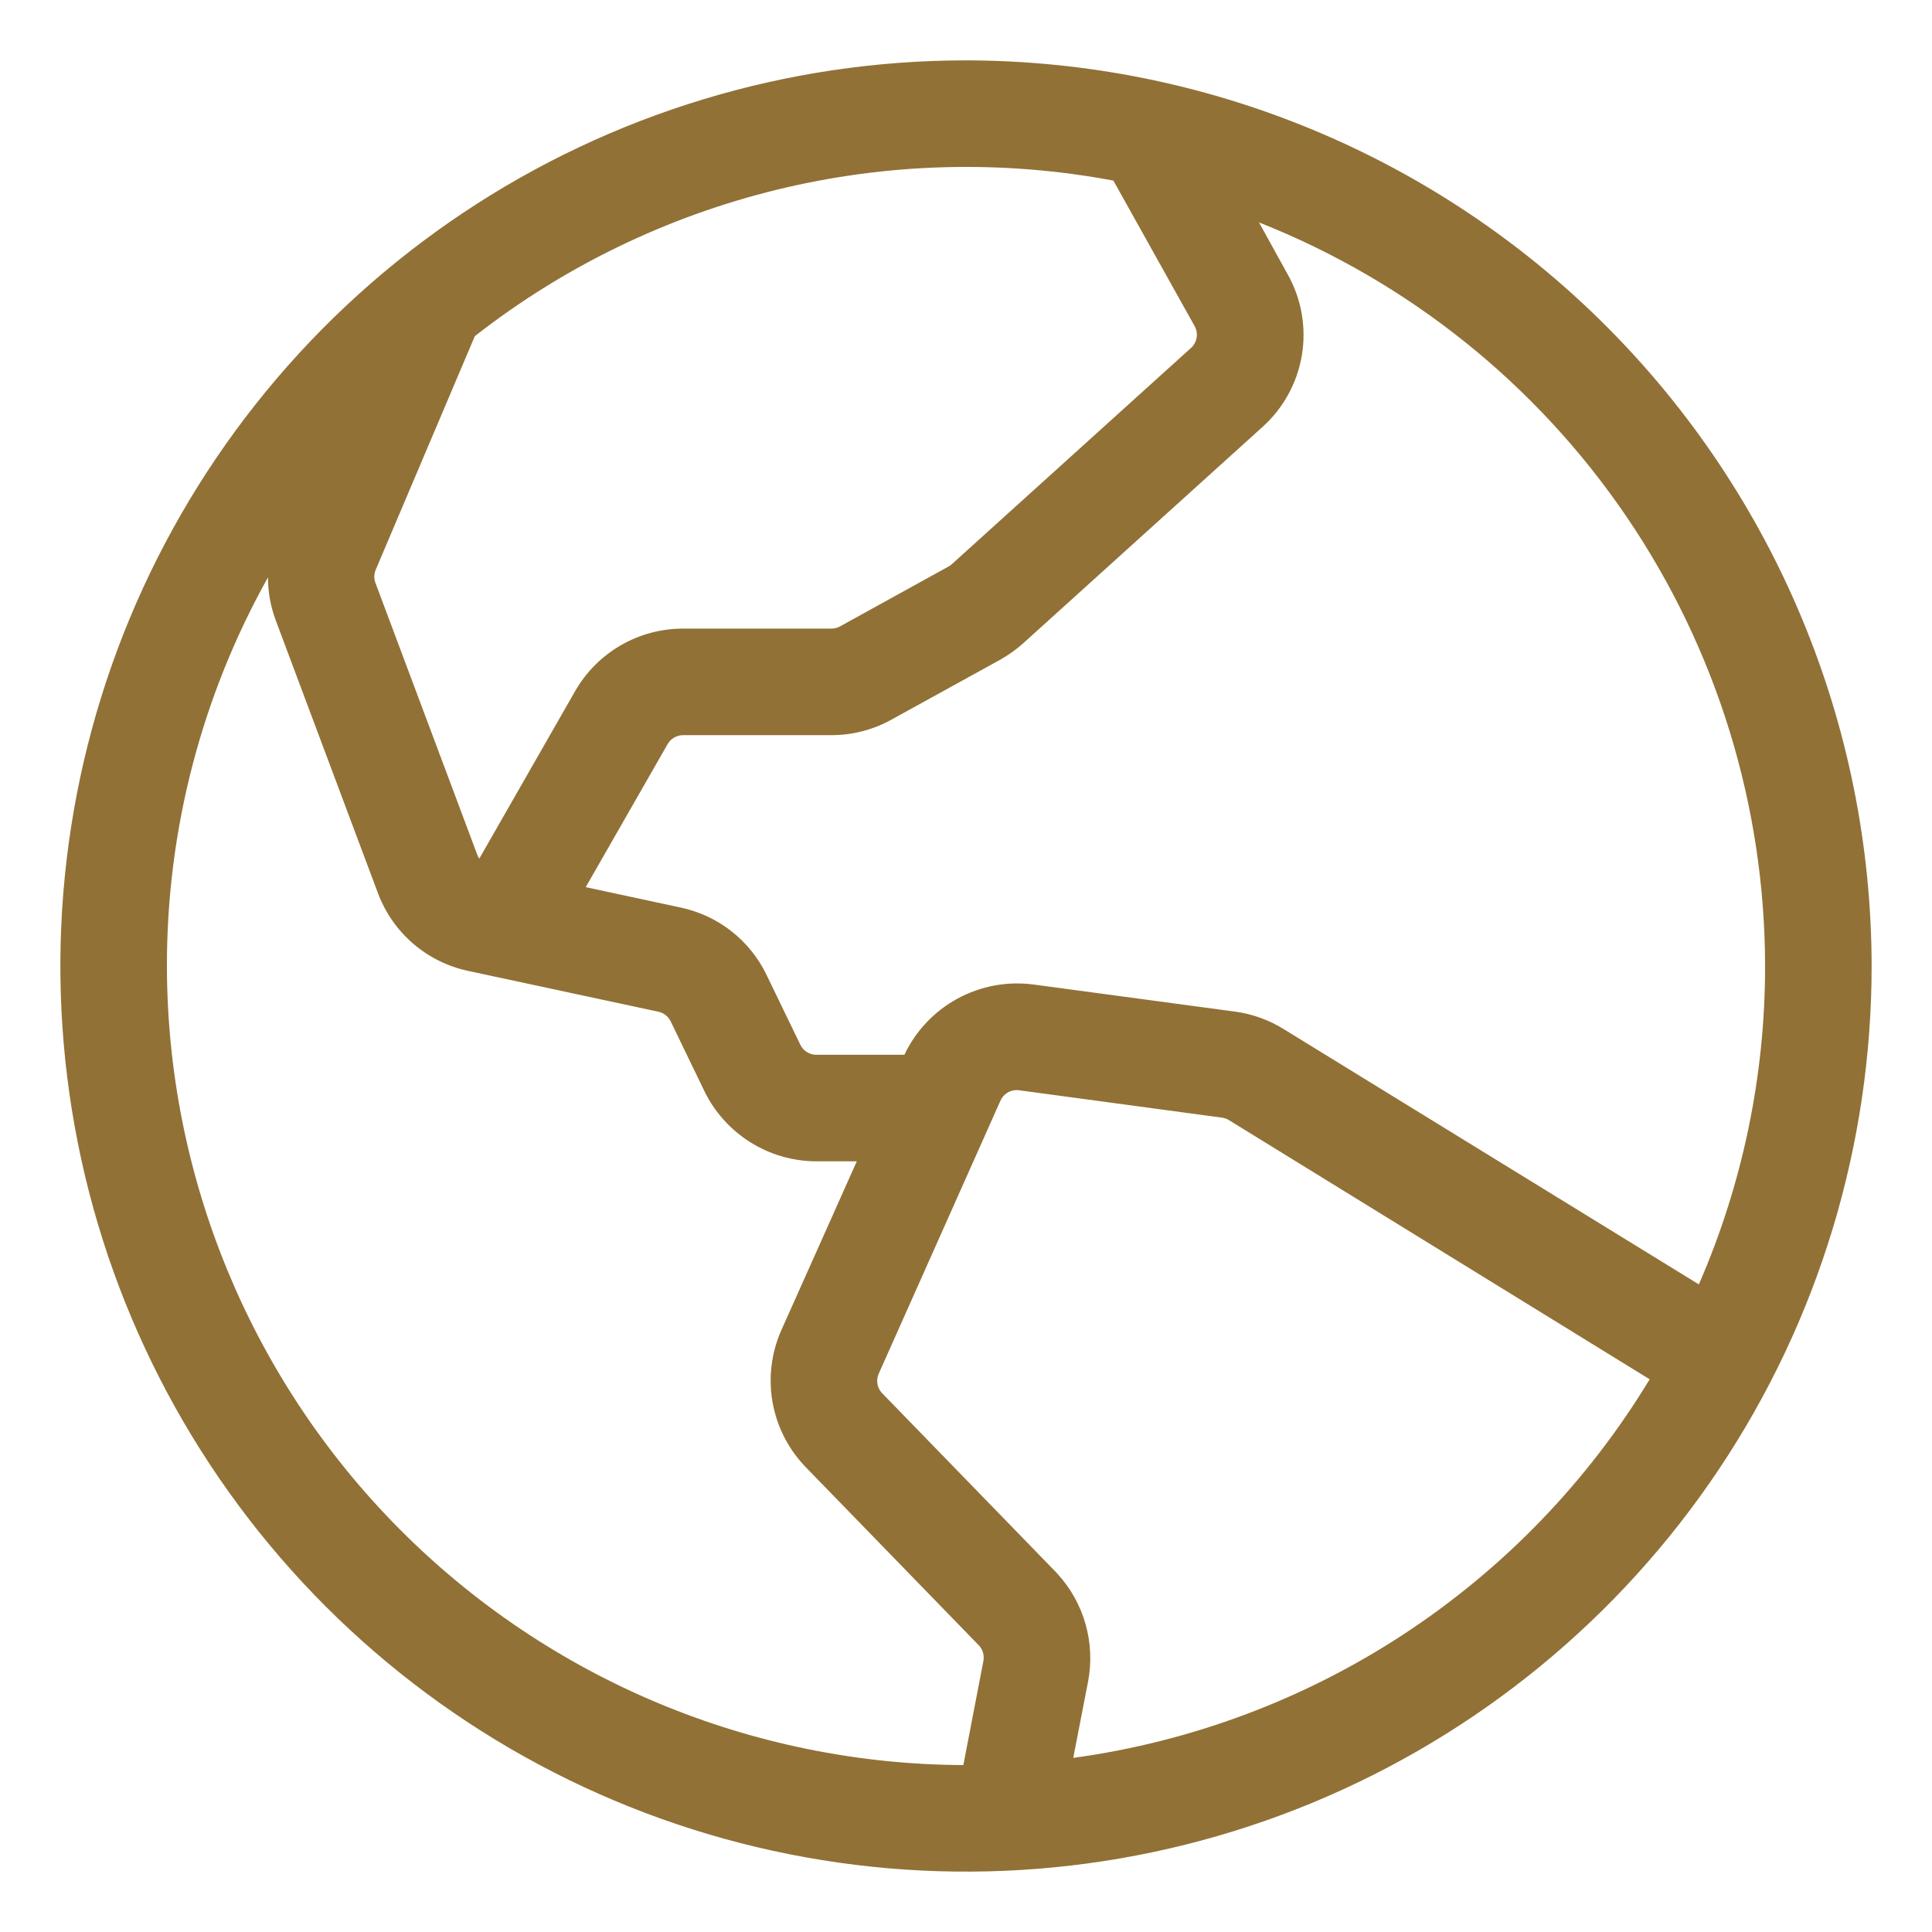 <svg width="96" height="96" viewBox="0 0 96 96" fill="none" xmlns="http://www.w3.org/2000/svg">
<path d="M48 3C39.1 3 30.4 5.639 22.999 10.584C15.599 15.528 9.831 22.557 6.425 30.779C3.019 39.002 2.128 48.05 3.865 56.779C5.601 65.508 9.887 73.526 16.18 79.82C22.474 86.113 30.492 90.399 39.221 92.135C47.95 93.872 56.998 92.981 65.221 89.575C73.443 86.169 80.472 80.401 85.416 73.001C90.361 65.6 93 56.9 93 48C92.986 36.07 88.24 24.632 79.804 16.196C71.368 7.76 59.931 3.014 48 3ZM87.706 48C87.711 53.444 86.59 58.83 84.415 63.821L63.816 51.154C63.084 50.694 62.263 50.394 61.407 50.272L51.34 48.918C50.04 48.749 48.721 48.997 47.571 49.624C46.421 50.252 45.499 51.228 44.938 52.412H40.562C40.396 52.412 40.233 52.365 40.093 52.277C39.953 52.188 39.84 52.062 39.768 51.913L38.091 48.446C37.684 47.599 37.088 46.857 36.349 46.276C35.61 45.696 34.748 45.293 33.829 45.097L29.104 44.082L33.176 36.971C33.254 36.836 33.366 36.724 33.501 36.647C33.636 36.569 33.789 36.529 33.944 36.529H41.316C42.36 36.53 43.386 36.264 44.298 35.757L49.703 32.779C50.117 32.546 50.505 32.268 50.859 31.95L62.731 21.216C63.772 20.282 64.463 19.02 64.691 17.639C64.918 16.259 64.667 14.842 63.979 13.623L62.559 11.052C69.969 13.982 76.329 19.072 80.812 25.66C85.296 32.248 87.698 40.031 87.706 48ZM55.324 8.974L59.36 16.204C59.458 16.379 59.493 16.581 59.46 16.779C59.427 16.976 59.328 17.156 59.179 17.29L47.307 28.023C47.258 28.07 47.203 28.11 47.144 28.143L41.74 31.125C41.605 31.2 41.453 31.238 41.298 31.235H33.944C32.859 31.234 31.792 31.519 30.852 32.061C29.912 32.603 29.131 33.384 28.588 34.324L23.815 42.666C23.782 42.618 23.754 42.566 23.731 42.512L18.662 28.981C18.578 28.771 18.578 28.538 18.662 28.328L23.594 16.703C28.031 13.236 33.156 10.754 38.626 9.421C44.097 8.088 49.789 7.936 55.324 8.974ZM8.294 48C8.287 41.24 10.016 34.591 13.315 28.69C13.316 29.424 13.448 30.151 13.707 30.838L18.776 44.369C19.137 45.34 19.737 46.204 20.52 46.881C21.304 47.558 22.246 48.027 23.259 48.243L32.718 50.272C32.849 50.3 32.972 50.359 33.078 50.442C33.183 50.525 33.268 50.632 33.327 50.753L35.003 54.221C35.511 55.263 36.302 56.142 37.284 56.758C38.267 57.374 39.402 57.702 40.562 57.706H42.574L38.828 66.088C38.337 67.192 38.179 68.415 38.376 69.607C38.573 70.799 39.115 71.907 39.935 72.794L39.979 72.843L48.662 81.781C48.751 81.882 48.815 82.002 48.85 82.132C48.885 82.262 48.89 82.399 48.865 82.531L47.868 87.706C37.364 87.659 27.305 83.457 19.89 76.017C12.475 68.577 8.306 58.504 8.294 48ZM53.329 87.349L54.066 83.554C54.247 82.603 54.203 81.622 53.937 80.69C53.672 79.759 53.191 78.902 52.535 78.19L52.491 78.141L43.809 69.203C43.697 69.076 43.623 68.92 43.597 68.752C43.571 68.585 43.594 68.414 43.663 68.259L49.707 54.702C49.784 54.523 49.918 54.374 50.088 54.279C50.258 54.184 50.455 54.148 50.647 54.176L60.715 55.535C60.837 55.551 60.954 55.591 61.059 55.654L81.971 68.537C78.9 73.608 74.734 77.929 69.779 81.184C64.824 84.439 59.203 86.545 53.329 87.349Z" fill="#917136"/>
</svg>
